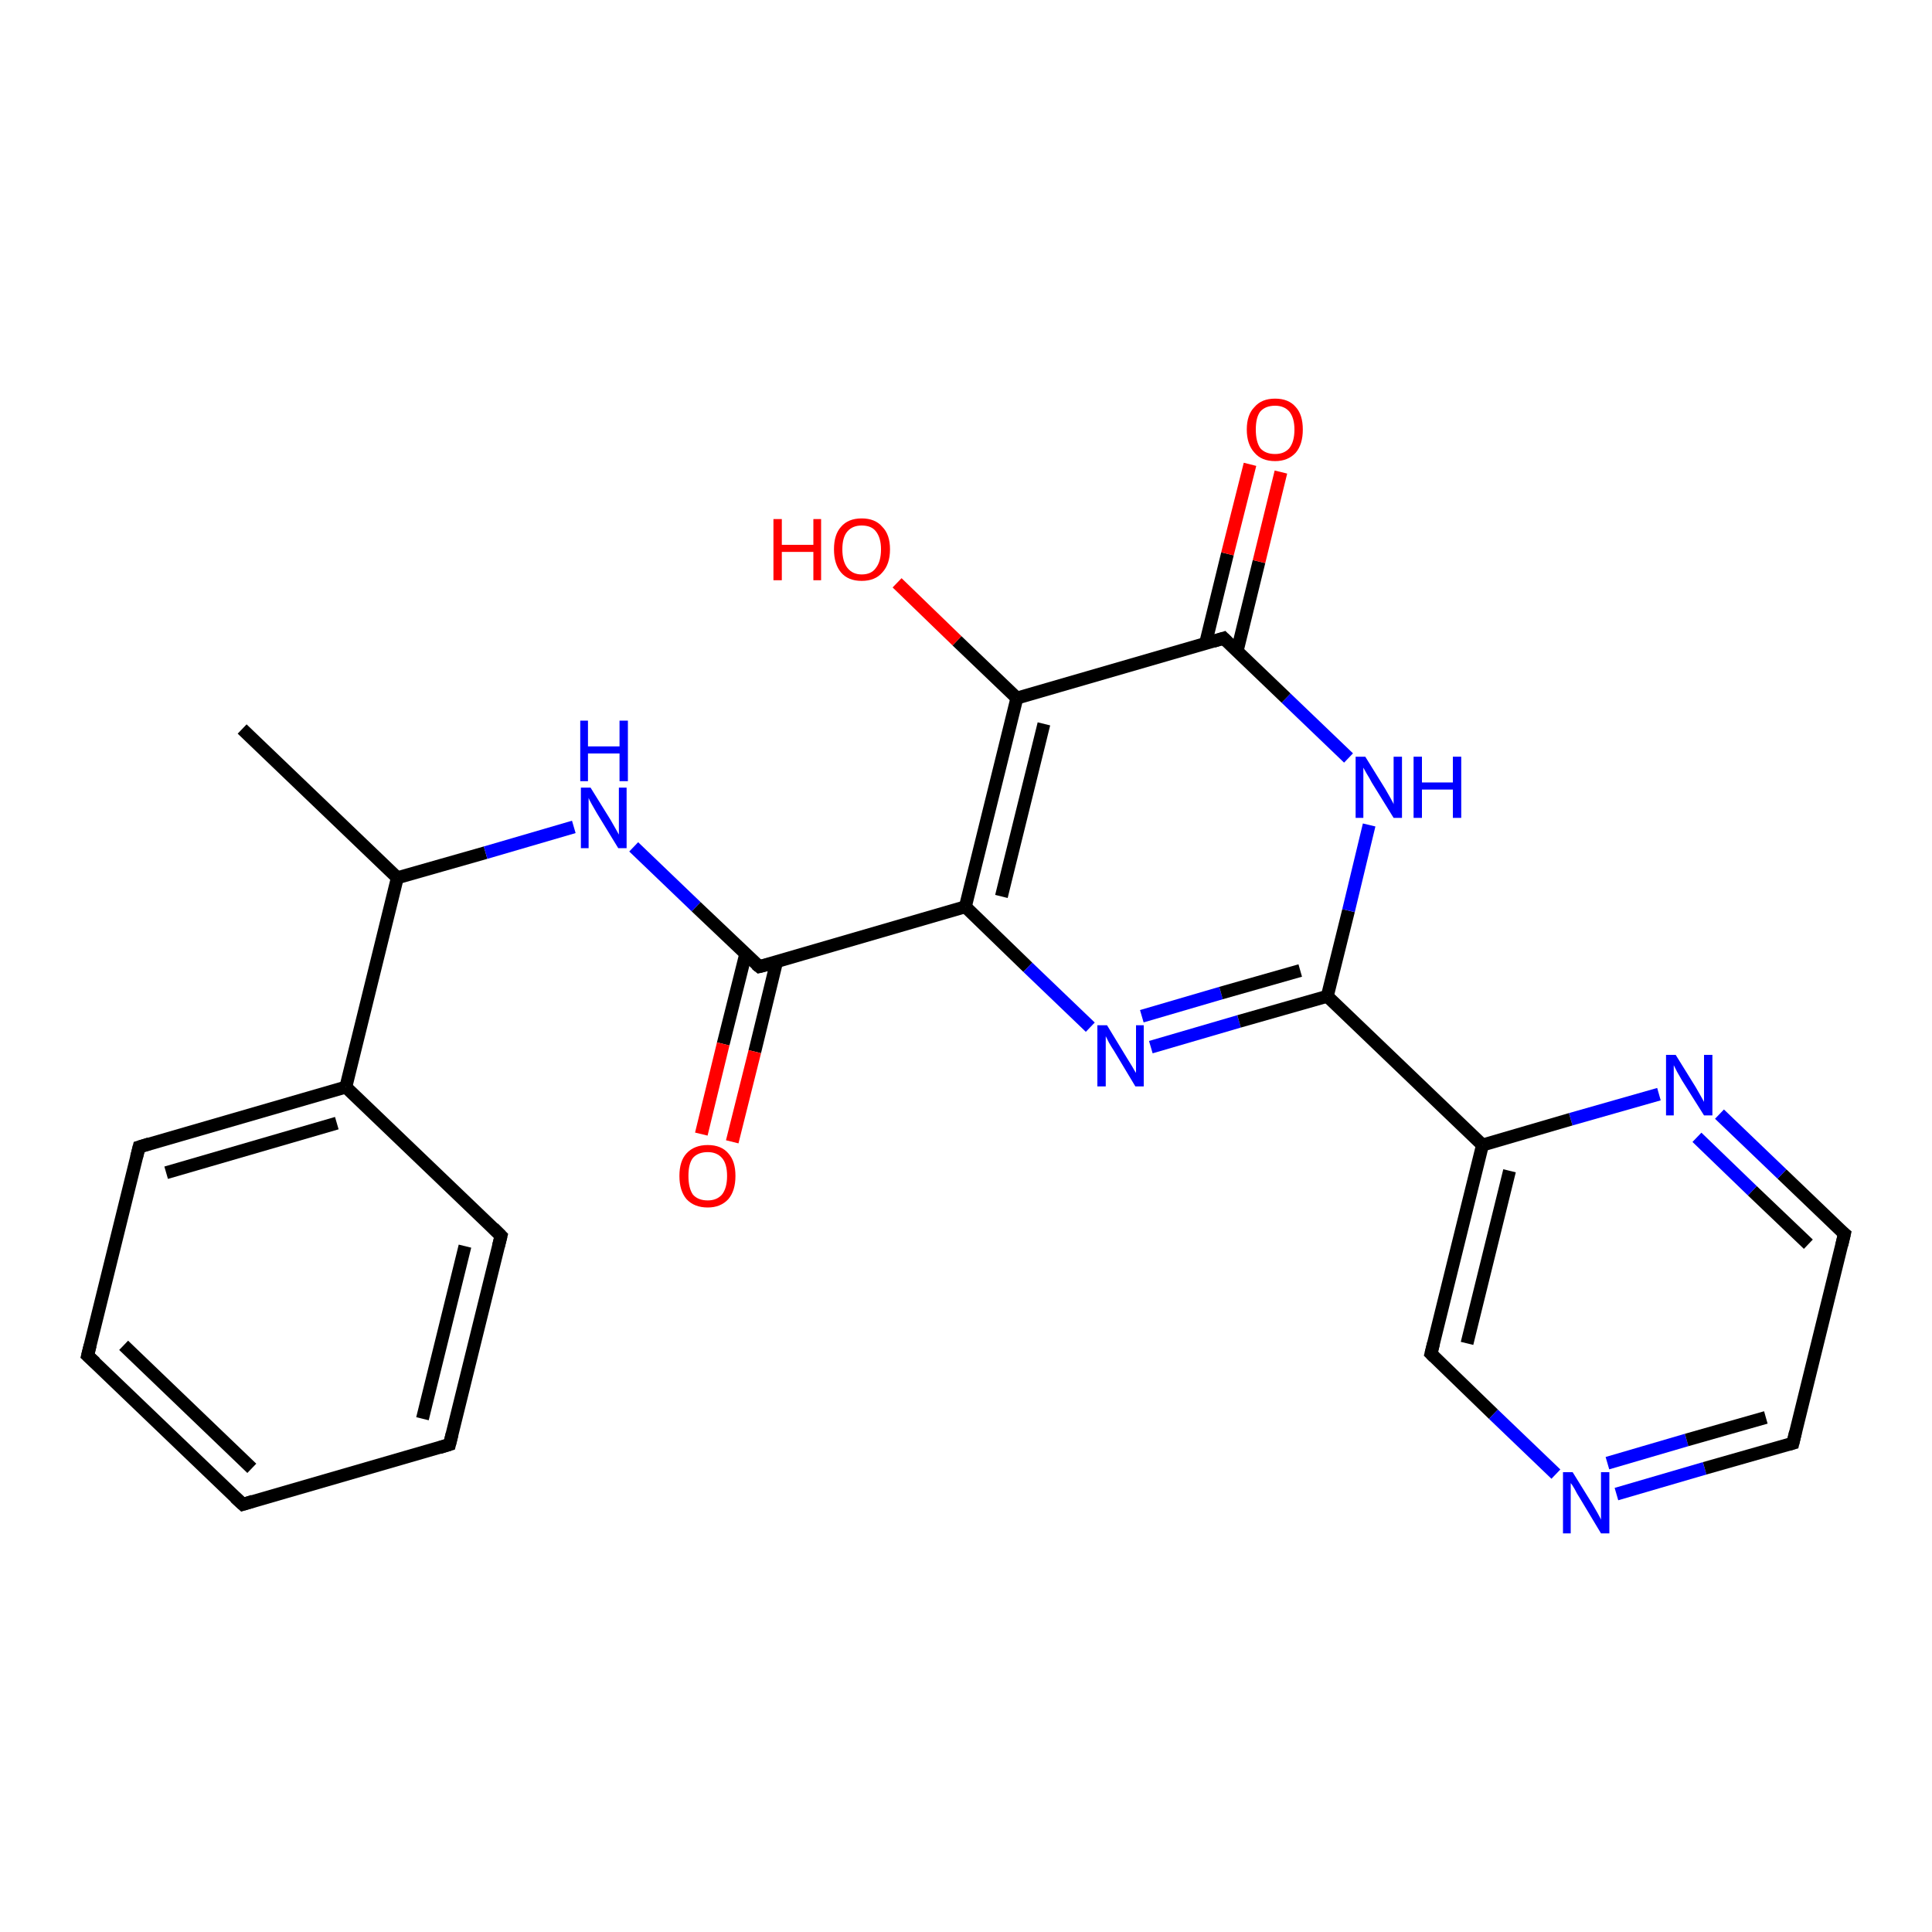 <?xml version='1.0' encoding='iso-8859-1'?>
<svg version='1.1' baseProfile='full'
              xmlns='http://www.w3.org/2000/svg'
                      xmlns:rdkit='http://www.rdkit.org/xml'
                      xmlns:xlink='http://www.w3.org/1999/xlink'
                  xml:space='preserve'
width='300px' height='300px' viewBox='0 0 300 300'>
<!-- END OF HEADER -->
<rect style='opacity:1.0;fill:#FFFFFF;stroke:none' width='300.0' height='300.0' x='0.0' y='0.0'> </rect>
<path class='bond-0 atom-0 atom-1' d='M 37.6,113.2 L 61.7,136.3' style='fill:none;fill-rule:evenodd;stroke:#000000;stroke-width:2.0px;stroke-linecap:butt;stroke-linejoin:miter;stroke-opacity:1' />
<path class='bond-1 atom-1 atom-2' d='M 61.7,136.3 L 75.4,132.4' style='fill:none;fill-rule:evenodd;stroke:#000000;stroke-width:2.0px;stroke-linecap:butt;stroke-linejoin:miter;stroke-opacity:1' />
<path class='bond-1 atom-1 atom-2' d='M 75.4,132.4 L 89.1,128.4' style='fill:none;fill-rule:evenodd;stroke:#0000FF;stroke-width:2.0px;stroke-linecap:butt;stroke-linejoin:miter;stroke-opacity:1' />
<path class='bond-2 atom-2 atom-3' d='M 98.4,131.5 L 108.1,140.8' style='fill:none;fill-rule:evenodd;stroke:#0000FF;stroke-width:2.0px;stroke-linecap:butt;stroke-linejoin:miter;stroke-opacity:1' />
<path class='bond-2 atom-2 atom-3' d='M 108.1,140.8 L 117.9,150.1' style='fill:none;fill-rule:evenodd;stroke:#000000;stroke-width:2.0px;stroke-linecap:butt;stroke-linejoin:miter;stroke-opacity:1' />
<path class='bond-3 atom-3 atom-4' d='M 115.8,148.1 L 112.3,162.1' style='fill:none;fill-rule:evenodd;stroke:#000000;stroke-width:2.0px;stroke-linecap:butt;stroke-linejoin:miter;stroke-opacity:1' />
<path class='bond-3 atom-3 atom-4' d='M 112.3,162.1 L 108.9,176.1' style='fill:none;fill-rule:evenodd;stroke:#FF0000;stroke-width:2.0px;stroke-linecap:butt;stroke-linejoin:miter;stroke-opacity:1' />
<path class='bond-3 atom-3 atom-4' d='M 120.6,149.3 L 117.2,163.3' style='fill:none;fill-rule:evenodd;stroke:#000000;stroke-width:2.0px;stroke-linecap:butt;stroke-linejoin:miter;stroke-opacity:1' />
<path class='bond-3 atom-3 atom-4' d='M 117.2,163.3 L 113.7,177.3' style='fill:none;fill-rule:evenodd;stroke:#FF0000;stroke-width:2.0px;stroke-linecap:butt;stroke-linejoin:miter;stroke-opacity:1' />
<path class='bond-4 atom-3 atom-5' d='M 117.9,150.1 L 149.9,140.8' style='fill:none;fill-rule:evenodd;stroke:#000000;stroke-width:2.0px;stroke-linecap:butt;stroke-linejoin:miter;stroke-opacity:1' />
<path class='bond-5 atom-5 atom-6' d='M 149.9,140.8 L 159.6,150.2' style='fill:none;fill-rule:evenodd;stroke:#000000;stroke-width:2.0px;stroke-linecap:butt;stroke-linejoin:miter;stroke-opacity:1' />
<path class='bond-5 atom-5 atom-6' d='M 159.6,150.2 L 169.3,159.5' style='fill:none;fill-rule:evenodd;stroke:#0000FF;stroke-width:2.0px;stroke-linecap:butt;stroke-linejoin:miter;stroke-opacity:1' />
<path class='bond-6 atom-6 atom-7' d='M 178.7,162.6 L 192.4,158.6' style='fill:none;fill-rule:evenodd;stroke:#0000FF;stroke-width:2.0px;stroke-linecap:butt;stroke-linejoin:miter;stroke-opacity:1' />
<path class='bond-6 atom-6 atom-7' d='M 192.4,158.6 L 206.1,154.7' style='fill:none;fill-rule:evenodd;stroke:#000000;stroke-width:2.0px;stroke-linecap:butt;stroke-linejoin:miter;stroke-opacity:1' />
<path class='bond-6 atom-6 atom-7' d='M 177.3,157.8 L 189.6,154.2' style='fill:none;fill-rule:evenodd;stroke:#0000FF;stroke-width:2.0px;stroke-linecap:butt;stroke-linejoin:miter;stroke-opacity:1' />
<path class='bond-6 atom-6 atom-7' d='M 189.6,154.2 L 201.9,150.7' style='fill:none;fill-rule:evenodd;stroke:#000000;stroke-width:2.0px;stroke-linecap:butt;stroke-linejoin:miter;stroke-opacity:1' />
<path class='bond-7 atom-7 atom-8' d='M 206.1,154.7 L 209.4,141.4' style='fill:none;fill-rule:evenodd;stroke:#000000;stroke-width:2.0px;stroke-linecap:butt;stroke-linejoin:miter;stroke-opacity:1' />
<path class='bond-7 atom-7 atom-8' d='M 209.4,141.4 L 212.6,128.1' style='fill:none;fill-rule:evenodd;stroke:#0000FF;stroke-width:2.0px;stroke-linecap:butt;stroke-linejoin:miter;stroke-opacity:1' />
<path class='bond-8 atom-8 atom-9' d='M 209.4,117.7 L 199.7,108.4' style='fill:none;fill-rule:evenodd;stroke:#0000FF;stroke-width:2.0px;stroke-linecap:butt;stroke-linejoin:miter;stroke-opacity:1' />
<path class='bond-8 atom-8 atom-9' d='M 199.7,108.4 L 190.0,99.1' style='fill:none;fill-rule:evenodd;stroke:#000000;stroke-width:2.0px;stroke-linecap:butt;stroke-linejoin:miter;stroke-opacity:1' />
<path class='bond-9 atom-9 atom-10' d='M 192.1,101.1 L 195.5,87.2' style='fill:none;fill-rule:evenodd;stroke:#000000;stroke-width:2.0px;stroke-linecap:butt;stroke-linejoin:miter;stroke-opacity:1' />
<path class='bond-9 atom-9 atom-10' d='M 195.5,87.2 L 198.9,73.3' style='fill:none;fill-rule:evenodd;stroke:#FF0000;stroke-width:2.0px;stroke-linecap:butt;stroke-linejoin:miter;stroke-opacity:1' />
<path class='bond-9 atom-9 atom-10' d='M 187.2,99.9 L 190.6,86.0' style='fill:none;fill-rule:evenodd;stroke:#000000;stroke-width:2.0px;stroke-linecap:butt;stroke-linejoin:miter;stroke-opacity:1' />
<path class='bond-9 atom-9 atom-10' d='M 190.6,86.0 L 194.1,72.1' style='fill:none;fill-rule:evenodd;stroke:#FF0000;stroke-width:2.0px;stroke-linecap:butt;stroke-linejoin:miter;stroke-opacity:1' />
<path class='bond-10 atom-9 atom-11' d='M 190.0,99.1 L 157.9,108.4' style='fill:none;fill-rule:evenodd;stroke:#000000;stroke-width:2.0px;stroke-linecap:butt;stroke-linejoin:miter;stroke-opacity:1' />
<path class='bond-11 atom-11 atom-12' d='M 157.9,108.4 L 148.6,99.5' style='fill:none;fill-rule:evenodd;stroke:#000000;stroke-width:2.0px;stroke-linecap:butt;stroke-linejoin:miter;stroke-opacity:1' />
<path class='bond-11 atom-11 atom-12' d='M 148.6,99.5 L 139.3,90.5' style='fill:none;fill-rule:evenodd;stroke:#FF0000;stroke-width:2.0px;stroke-linecap:butt;stroke-linejoin:miter;stroke-opacity:1' />
<path class='bond-12 atom-7 atom-13' d='M 206.1,154.7 L 230.2,177.8' style='fill:none;fill-rule:evenodd;stroke:#000000;stroke-width:2.0px;stroke-linecap:butt;stroke-linejoin:miter;stroke-opacity:1' />
<path class='bond-13 atom-13 atom-14' d='M 230.2,177.8 L 222.2,210.2' style='fill:none;fill-rule:evenodd;stroke:#000000;stroke-width:2.0px;stroke-linecap:butt;stroke-linejoin:miter;stroke-opacity:1' />
<path class='bond-13 atom-13 atom-14' d='M 234.4,181.8 L 227.8,208.6' style='fill:none;fill-rule:evenodd;stroke:#000000;stroke-width:2.0px;stroke-linecap:butt;stroke-linejoin:miter;stroke-opacity:1' />
<path class='bond-14 atom-14 atom-15' d='M 222.2,210.2 L 231.9,219.6' style='fill:none;fill-rule:evenodd;stroke:#000000;stroke-width:2.0px;stroke-linecap:butt;stroke-linejoin:miter;stroke-opacity:1' />
<path class='bond-14 atom-14 atom-15' d='M 231.9,219.6 L 241.6,228.9' style='fill:none;fill-rule:evenodd;stroke:#0000FF;stroke-width:2.0px;stroke-linecap:butt;stroke-linejoin:miter;stroke-opacity:1' />
<path class='bond-15 atom-15 atom-16' d='M 251.0,232.0 L 264.7,228.0' style='fill:none;fill-rule:evenodd;stroke:#0000FF;stroke-width:2.0px;stroke-linecap:butt;stroke-linejoin:miter;stroke-opacity:1' />
<path class='bond-15 atom-15 atom-16' d='M 264.7,228.0 L 278.4,224.1' style='fill:none;fill-rule:evenodd;stroke:#000000;stroke-width:2.0px;stroke-linecap:butt;stroke-linejoin:miter;stroke-opacity:1' />
<path class='bond-15 atom-15 atom-16' d='M 249.6,227.2 L 261.9,223.6' style='fill:none;fill-rule:evenodd;stroke:#0000FF;stroke-width:2.0px;stroke-linecap:butt;stroke-linejoin:miter;stroke-opacity:1' />
<path class='bond-15 atom-15 atom-16' d='M 261.9,223.6 L 274.2,220.1' style='fill:none;fill-rule:evenodd;stroke:#000000;stroke-width:2.0px;stroke-linecap:butt;stroke-linejoin:miter;stroke-opacity:1' />
<path class='bond-16 atom-16 atom-17' d='M 278.4,224.1 L 286.4,191.6' style='fill:none;fill-rule:evenodd;stroke:#000000;stroke-width:2.0px;stroke-linecap:butt;stroke-linejoin:miter;stroke-opacity:1' />
<path class='bond-17 atom-17 atom-18' d='M 286.4,191.6 L 276.7,182.3' style='fill:none;fill-rule:evenodd;stroke:#000000;stroke-width:2.0px;stroke-linecap:butt;stroke-linejoin:miter;stroke-opacity:1' />
<path class='bond-17 atom-17 atom-18' d='M 276.7,182.3 L 267.0,173.0' style='fill:none;fill-rule:evenodd;stroke:#0000FF;stroke-width:2.0px;stroke-linecap:butt;stroke-linejoin:miter;stroke-opacity:1' />
<path class='bond-17 atom-17 atom-18' d='M 280.8,193.2 L 272.1,184.9' style='fill:none;fill-rule:evenodd;stroke:#000000;stroke-width:2.0px;stroke-linecap:butt;stroke-linejoin:miter;stroke-opacity:1' />
<path class='bond-17 atom-17 atom-18' d='M 272.1,184.9 L 263.5,176.6' style='fill:none;fill-rule:evenodd;stroke:#0000FF;stroke-width:2.0px;stroke-linecap:butt;stroke-linejoin:miter;stroke-opacity:1' />
<path class='bond-18 atom-1 atom-19' d='M 61.7,136.3 L 53.7,168.8' style='fill:none;fill-rule:evenodd;stroke:#000000;stroke-width:2.0px;stroke-linecap:butt;stroke-linejoin:miter;stroke-opacity:1' />
<path class='bond-19 atom-19 atom-20' d='M 53.7,168.8 L 21.6,178.1' style='fill:none;fill-rule:evenodd;stroke:#000000;stroke-width:2.0px;stroke-linecap:butt;stroke-linejoin:miter;stroke-opacity:1' />
<path class='bond-19 atom-19 atom-20' d='M 52.3,174.4 L 25.8,182.1' style='fill:none;fill-rule:evenodd;stroke:#000000;stroke-width:2.0px;stroke-linecap:butt;stroke-linejoin:miter;stroke-opacity:1' />
<path class='bond-20 atom-20 atom-21' d='M 21.6,178.1 L 13.6,210.5' style='fill:none;fill-rule:evenodd;stroke:#000000;stroke-width:2.0px;stroke-linecap:butt;stroke-linejoin:miter;stroke-opacity:1' />
<path class='bond-21 atom-21 atom-22' d='M 13.6,210.5 L 37.7,233.6' style='fill:none;fill-rule:evenodd;stroke:#000000;stroke-width:2.0px;stroke-linecap:butt;stroke-linejoin:miter;stroke-opacity:1' />
<path class='bond-21 atom-21 atom-22' d='M 19.2,208.9 L 39.1,228.0' style='fill:none;fill-rule:evenodd;stroke:#000000;stroke-width:2.0px;stroke-linecap:butt;stroke-linejoin:miter;stroke-opacity:1' />
<path class='bond-22 atom-22 atom-23' d='M 37.7,233.6 L 69.8,224.3' style='fill:none;fill-rule:evenodd;stroke:#000000;stroke-width:2.0px;stroke-linecap:butt;stroke-linejoin:miter;stroke-opacity:1' />
<path class='bond-23 atom-23 atom-24' d='M 69.8,224.3 L 77.8,191.9' style='fill:none;fill-rule:evenodd;stroke:#000000;stroke-width:2.0px;stroke-linecap:butt;stroke-linejoin:miter;stroke-opacity:1' />
<path class='bond-23 atom-23 atom-24' d='M 65.6,220.3 L 72.2,193.5' style='fill:none;fill-rule:evenodd;stroke:#000000;stroke-width:2.0px;stroke-linecap:butt;stroke-linejoin:miter;stroke-opacity:1' />
<path class='bond-24 atom-11 atom-5' d='M 157.9,108.4 L 149.9,140.8' style='fill:none;fill-rule:evenodd;stroke:#000000;stroke-width:2.0px;stroke-linecap:butt;stroke-linejoin:miter;stroke-opacity:1' />
<path class='bond-24 atom-11 atom-5' d='M 162.1,112.4 L 155.5,139.2' style='fill:none;fill-rule:evenodd;stroke:#000000;stroke-width:2.0px;stroke-linecap:butt;stroke-linejoin:miter;stroke-opacity:1' />
<path class='bond-25 atom-18 atom-13' d='M 257.6,169.9 L 243.9,173.8' style='fill:none;fill-rule:evenodd;stroke:#0000FF;stroke-width:2.0px;stroke-linecap:butt;stroke-linejoin:miter;stroke-opacity:1' />
<path class='bond-25 atom-18 atom-13' d='M 243.9,173.8 L 230.2,177.8' style='fill:none;fill-rule:evenodd;stroke:#000000;stroke-width:2.0px;stroke-linecap:butt;stroke-linejoin:miter;stroke-opacity:1' />
<path class='bond-26 atom-24 atom-19' d='M 77.8,191.9 L 53.7,168.8' style='fill:none;fill-rule:evenodd;stroke:#000000;stroke-width:2.0px;stroke-linecap:butt;stroke-linejoin:miter;stroke-opacity:1' />
<path d='M 117.4,149.7 L 117.9,150.1 L 119.5,149.7' style='fill:none;stroke:#000000;stroke-width:2.0px;stroke-linecap:butt;stroke-linejoin:miter;stroke-opacity:1;' />
<path d='M 190.5,99.6 L 190.0,99.1 L 188.4,99.6' style='fill:none;stroke:#000000;stroke-width:2.0px;stroke-linecap:butt;stroke-linejoin:miter;stroke-opacity:1;' />
<path d='M 222.6,208.6 L 222.2,210.2 L 222.7,210.7' style='fill:none;stroke:#000000;stroke-width:2.0px;stroke-linecap:butt;stroke-linejoin:miter;stroke-opacity:1;' />
<path d='M 277.7,224.3 L 278.4,224.1 L 278.8,222.4' style='fill:none;stroke:#000000;stroke-width:2.0px;stroke-linecap:butt;stroke-linejoin:miter;stroke-opacity:1;' />
<path d='M 286.0,193.3 L 286.4,191.6 L 285.9,191.2' style='fill:none;stroke:#000000;stroke-width:2.0px;stroke-linecap:butt;stroke-linejoin:miter;stroke-opacity:1;' />
<path d='M 23.2,177.6 L 21.6,178.1 L 21.2,179.7' style='fill:none;stroke:#000000;stroke-width:2.0px;stroke-linecap:butt;stroke-linejoin:miter;stroke-opacity:1;' />
<path d='M 14.0,208.9 L 13.6,210.5 L 14.8,211.6' style='fill:none;stroke:#000000;stroke-width:2.0px;stroke-linecap:butt;stroke-linejoin:miter;stroke-opacity:1;' />
<path d='M 36.5,232.5 L 37.7,233.6 L 39.3,233.1' style='fill:none;stroke:#000000;stroke-width:2.0px;stroke-linecap:butt;stroke-linejoin:miter;stroke-opacity:1;' />
<path d='M 68.2,224.8 L 69.8,224.3 L 70.2,222.7' style='fill:none;stroke:#000000;stroke-width:2.0px;stroke-linecap:butt;stroke-linejoin:miter;stroke-opacity:1;' />
<path d='M 77.4,193.5 L 77.8,191.9 L 76.6,190.7' style='fill:none;stroke:#000000;stroke-width:2.0px;stroke-linecap:butt;stroke-linejoin:miter;stroke-opacity:1;' />
<path class='atom-2' d='M 91.7 122.3
L 94.8 127.3
Q 95.1 127.8, 95.6 128.7
Q 96.1 129.6, 96.1 129.6
L 96.1 122.3
L 97.3 122.3
L 97.3 131.7
L 96.0 131.7
L 92.7 126.3
Q 92.3 125.6, 91.9 124.9
Q 91.5 124.2, 91.4 123.9
L 91.4 131.7
L 90.2 131.7
L 90.2 122.3
L 91.7 122.3
' fill='#0000FF'/>
<path class='atom-2' d='M 90.1 111.9
L 91.3 111.9
L 91.3 115.9
L 96.2 115.9
L 96.2 111.9
L 97.5 111.9
L 97.5 121.3
L 96.2 121.3
L 96.2 117.0
L 91.3 117.0
L 91.3 121.3
L 90.1 121.3
L 90.1 111.9
' fill='#0000FF'/>
<path class='atom-4' d='M 105.5 182.6
Q 105.5 180.3, 106.6 179.1
Q 107.8 177.8, 109.9 177.8
Q 112.0 177.8, 113.1 179.1
Q 114.2 180.3, 114.2 182.6
Q 114.2 184.9, 113.1 186.2
Q 111.9 187.5, 109.9 187.5
Q 107.8 187.5, 106.6 186.2
Q 105.5 184.9, 105.5 182.6
M 109.9 186.4
Q 111.3 186.4, 112.1 185.5
Q 112.9 184.5, 112.9 182.6
Q 112.9 180.7, 112.1 179.8
Q 111.3 178.9, 109.9 178.9
Q 108.4 178.9, 107.6 179.8
Q 106.9 180.7, 106.9 182.6
Q 106.9 184.5, 107.6 185.5
Q 108.4 186.4, 109.9 186.4
' fill='#FF0000'/>
<path class='atom-6' d='M 171.9 159.2
L 175.0 164.3
Q 175.3 164.8, 175.8 165.6
Q 176.3 166.5, 176.4 166.6
L 176.4 159.2
L 177.6 159.2
L 177.6 168.7
L 176.3 168.7
L 173.0 163.2
Q 172.6 162.6, 172.2 161.9
Q 171.8 161.1, 171.7 160.9
L 171.7 168.7
L 170.4 168.7
L 170.4 159.2
L 171.9 159.2
' fill='#0000FF'/>
<path class='atom-8' d='M 212.0 117.5
L 215.1 122.5
Q 215.4 123.0, 215.9 123.9
Q 216.4 124.8, 216.4 124.9
L 216.4 117.5
L 217.7 117.5
L 217.7 127.0
L 216.4 127.0
L 213.0 121.5
Q 212.7 120.9, 212.2 120.1
Q 211.8 119.4, 211.7 119.2
L 211.7 127.0
L 210.5 127.0
L 210.5 117.5
L 212.0 117.5
' fill='#0000FF'/>
<path class='atom-8' d='M 219.5 117.5
L 220.8 117.5
L 220.8 121.5
L 225.6 121.5
L 225.6 117.5
L 226.9 117.5
L 226.9 127.0
L 225.6 127.0
L 225.6 122.6
L 220.8 122.6
L 220.8 127.0
L 219.5 127.0
L 219.5 117.5
' fill='#0000FF'/>
<path class='atom-10' d='M 193.6 66.7
Q 193.6 64.4, 194.8 63.2
Q 195.9 61.9, 198.0 61.9
Q 200.1 61.9, 201.2 63.2
Q 202.3 64.4, 202.3 66.7
Q 202.3 69.0, 201.2 70.3
Q 200.0 71.6, 198.0 71.6
Q 195.9 71.6, 194.8 70.3
Q 193.6 69.0, 193.6 66.7
M 198.0 70.5
Q 199.4 70.5, 200.2 69.6
Q 201.0 68.6, 201.0 66.7
Q 201.0 64.9, 200.2 63.9
Q 199.4 63.0, 198.0 63.0
Q 196.5 63.0, 195.7 63.9
Q 195.0 64.8, 195.0 66.7
Q 195.0 68.6, 195.7 69.6
Q 196.5 70.5, 198.0 70.5
' fill='#FF0000'/>
<path class='atom-12' d='M 120.1 80.6
L 121.4 80.6
L 121.4 84.6
L 126.3 84.6
L 126.3 80.6
L 127.5 80.6
L 127.5 90.1
L 126.3 90.1
L 126.3 85.7
L 121.4 85.7
L 121.4 90.1
L 120.1 90.1
L 120.1 80.6
' fill='#FF0000'/>
<path class='atom-12' d='M 129.5 85.3
Q 129.5 83.0, 130.6 81.8
Q 131.7 80.5, 133.8 80.5
Q 135.9 80.5, 137.0 81.8
Q 138.2 83.0, 138.2 85.3
Q 138.2 87.6, 137.0 88.9
Q 135.9 90.2, 133.8 90.2
Q 131.7 90.2, 130.6 88.9
Q 129.5 87.6, 129.5 85.3
M 133.8 89.2
Q 135.3 89.2, 136.0 88.2
Q 136.8 87.2, 136.8 85.3
Q 136.8 83.5, 136.0 82.5
Q 135.3 81.6, 133.8 81.6
Q 132.4 81.6, 131.6 82.5
Q 130.8 83.4, 130.8 85.3
Q 130.8 87.2, 131.6 88.2
Q 132.4 89.2, 133.8 89.2
' fill='#FF0000'/>
<path class='atom-15' d='M 244.2 228.6
L 247.3 233.6
Q 247.6 234.1, 248.1 235.0
Q 248.6 235.9, 248.6 236.0
L 248.6 228.6
L 249.9 228.6
L 249.9 238.1
L 248.6 238.1
L 245.3 232.6
Q 244.9 232.0, 244.5 231.2
Q 244.1 230.5, 243.9 230.3
L 243.9 238.1
L 242.7 238.1
L 242.7 228.6
L 244.2 228.6
' fill='#0000FF'/>
<path class='atom-18' d='M 260.2 163.8
L 263.3 168.8
Q 263.6 169.3, 264.1 170.2
Q 264.6 171.1, 264.6 171.1
L 264.6 163.8
L 265.9 163.8
L 265.9 173.2
L 264.6 173.2
L 261.2 167.8
Q 260.8 167.1, 260.4 166.4
Q 260.0 165.6, 259.9 165.4
L 259.9 173.2
L 258.7 173.2
L 258.7 163.8
L 260.2 163.8
' fill='#0000FF'/>
</svg>
